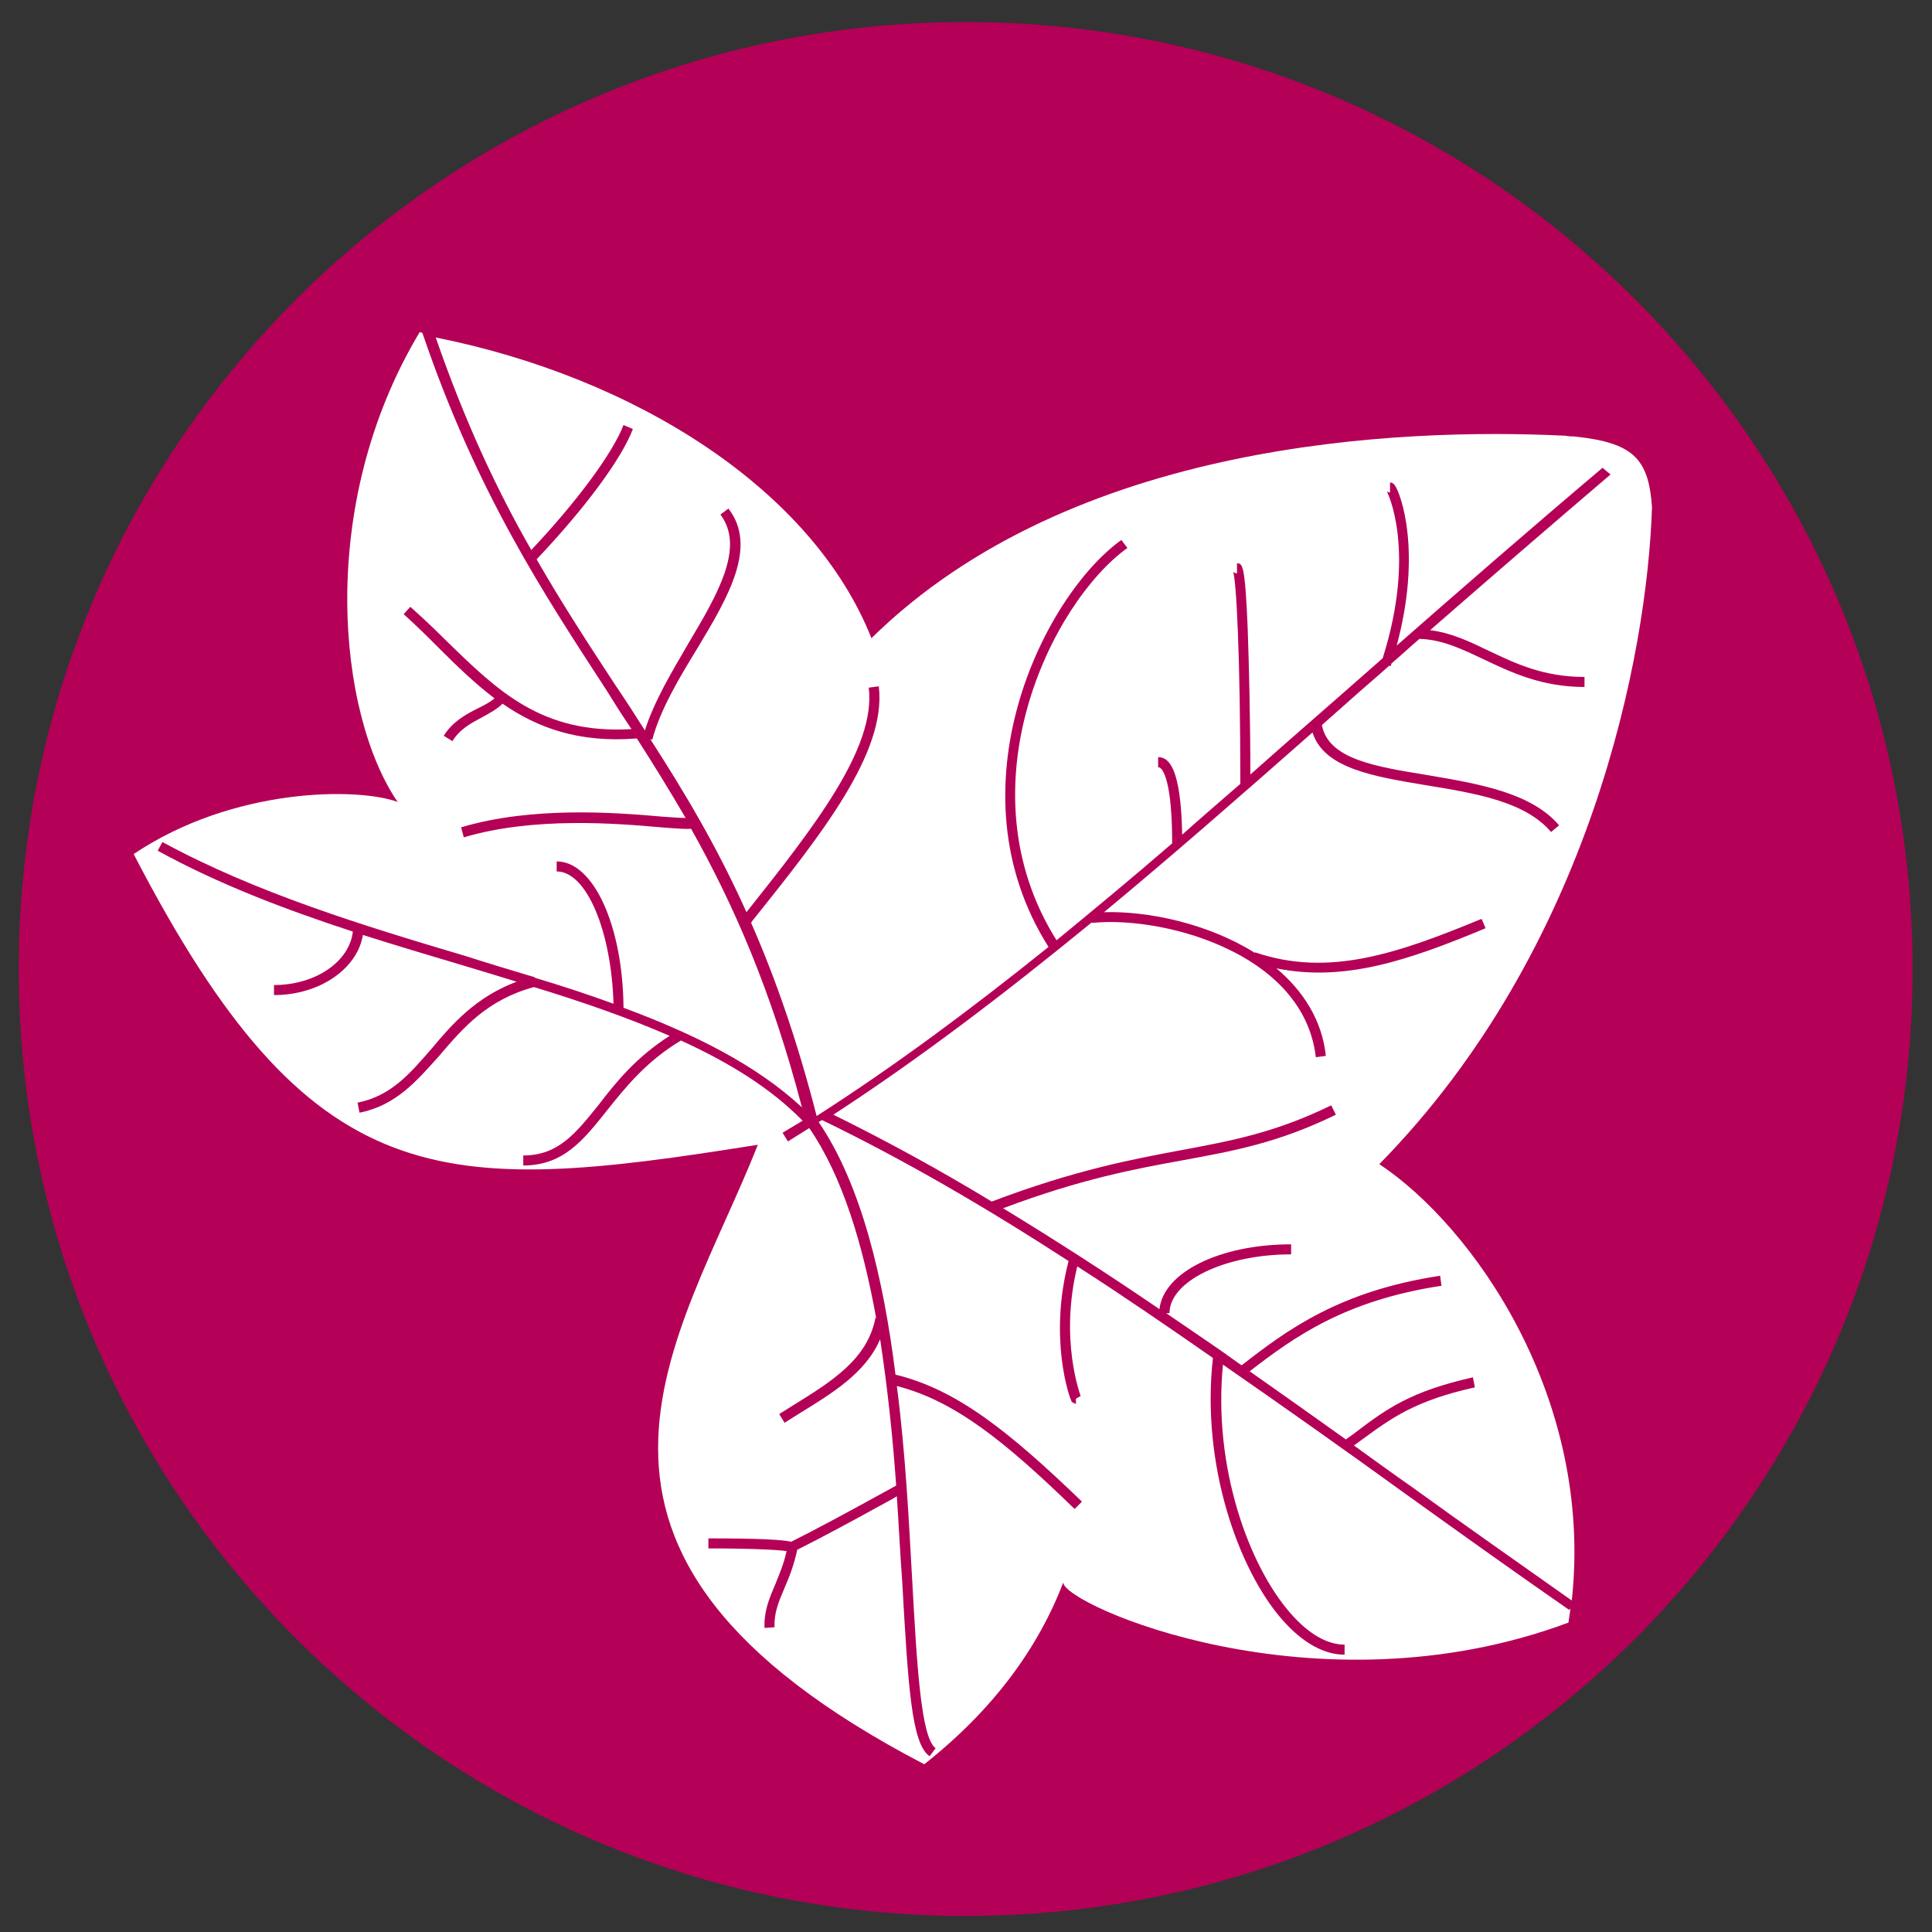<?xml version="1.0" encoding="UTF-8"?>
<svg data-bbox="2.8 3.3 283.4 283.4" viewBox="0 0 289.1 289.1" xmlns="http://www.w3.org/2000/svg" data-type="color">
    <rect x="0" y="0" width="289.1" height="289.1" fill="#333333" stroke="none"/>
    <g>
        <path d="M144.5 3.3c78.3 0 141.7 63.5 141.7 141.7 0 78.3-63.5 141.7-141.7 141.7S2.8 223.3 2.8 145C2.8 66.7 66.3 3.3 144.5 3.3" fill="#b40056" data-color="1"/>
        <path d="M247.2 75.9c-.7 22-9.1 66-40.8 98.3 14 9.3 32.1 34.9 28.8 65.3-8.2-5.8-16.2-11.4-23.8-16.9-3-2.1-5.9-4.2-8.8-6.3.4-.3.7-.5 1.1-.8 4.5-3.3 8-5.9 17-7.9l-.3-1.5c-9.3 2.1-12.9 4.7-17.5 8.2-.5.4-1 .7-1.5 1.1-4.9-3.5-9.7-6.9-14.4-10.2 6.6-5.1 14.2-10.6 28.7-12.8l-.2-1.5c-15.1 2.3-22.9 8.1-29.7 13.4-.8-.5-1.5-1.1-2.3-1.6v-.1h-.1c-3-2.1-6-4.1-8.9-6.1h.5c0-4.8 8.3-8.8 18.2-8.8v-1.5c-10.7 0-19.1 4.2-19.7 9.7-7.9-5.4-15.7-10.4-23.4-15.1 11.7-4.4 19.8-5.9 27-7.2 7.6-1.4 14.2-2.6 22.8-6.8l-.7-1.4c-8.4 4.1-14.9 5.3-22.4 6.7-7.5 1.4-16 3-28.4 7.7-7.9-4.8-15.8-9.1-23.7-13 12.9-8.4 25.5-18 38.7-28.8v.1c6.1-.6 14.1.9 20.3 3.9 5.5 2.6 12.2 7.6 13.2 16.2l1.5-.2c-.6-5.5-3.5-9.8-7.4-13.1 10.3 2.1 20-1.3 31.3-6l-.6-1.4c-12.4 5.1-22.8 8.8-33.9 5v.1c-7-4.4-16-6.3-22.6-6.1 9.9-8.2 20.2-17.2 31.2-26.9 1.7 5.4 9.2 6.6 17 7.9 7.3 1.2 14.8 2.4 18.7 7l1.2-1c-4.2-4.9-12-6.2-19.6-7.5-8-1.3-14.9-2.4-15.9-7.5 1.5-1.3 2.9-2.6 4.4-3.9 1.9-1.7 3.8-3.3 5.7-5l.2.1c0-.1.1-.3.1-.4 1.4-1.2 2.8-2.5 4.2-3.7 3.5.1 6.5 1.6 9.7 3.1 4 1.9 8.6 4.1 15 4.1v-1.5c-6.1 0-10.3-2-14.3-3.9-2.9-1.4-5.6-2.7-8.8-3.1 8.6-7.5 17.5-15.2 27-23.3l-1.2-1c-11 9.3-21.1 18.1-30.8 26.6 3.8-14.1.6-22.8-.3-24-.2-.3-.5-.4-.7-.4v1.5c-.3 0-.5-.2-.5-.2.1.1 4.5 8.9-.6 25-1.9 1.7-3.9 3.4-5.8 5.1-4.8 4.2-9.5 8.3-14 12.3 0-8.3-.2-16.1-.4-21.9-.4-9.7-.8-9.7-1.6-9.7v1.5c-.3 0-.6-.2-.6-.3.5 1.1 1.1 12.7 1.1 31.8-3 2.6-5.9 5.1-8.7 7.6-.2-10.3-2.1-11.6-3.6-11.6v1.5c.8 0 2.1 2.4 2.1 11.4-5.9 5.1-11.7 9.9-17.3 14.5-14.4-22.9-.7-50.6 10.6-58.7l-.9-1.2c-11.7 8.4-25.9 37.2-10.9 60.9-11.7 9.4-23 17.8-34.7 25.3-2.9-11.3-6.2-20.7-9.8-28.9l.1-.2c10.4-13 20.2-25.3 19-35.2l-1.5.2c1.1 9.1-8.3 21-18.3 33.6-4.4-9.8-9.3-18-14.4-25.9l.3.1c1.2-4.5 4-9.2 6.7-13.6 4.7-7.8 9.1-15.3 4.7-21l-1.2.9c3.7 4.9-.4 11.9-4.8 19.3-2.5 4.3-5.1 8.6-6.5 13-1.4-2.2-2.8-4.4-4.3-6.6-4-6.1-8-12.2-11.9-19 7.2-7.6 12.7-15 14.4-19.5l-1.4-.6c-1.6 4.2-7 11.5-13.8 18.7-5.1-8.9-9.9-19.1-14.3-31.8 30 6 56.4 22.8 65.2 45 30-29.5 79-31.5 103.8-30.3h-.1c.3 0 .6.1.9.1h.4c9 .9 11.3 3.3 11.8 10.6z" fill="#ffffff" data-color="2"/>
        <path d="M94.5 109.1c-13.4.8-20-5.7-27.7-13.2-1.7-1.7-3.5-3.4-5.4-5.1l-1 1.1c1.9 1.7 3.6 3.4 5.3 5.1 2.7 2.7 5.4 5.3 8.3 7.5-.7.6-1.5 1-2.5 1.5-1.8.9-3.8 2-5.1 4.1l1.3.8c1.1-1.8 2.8-2.7 4.5-3.6 1.1-.6 2.2-1.2 3-2 5.2 3.6 11.4 5.9 20.1 5.2 2.5 3.9 4.9 7.8 7.3 11.9-.8 0-2.1-.1-3.5-.2-6.8-.6-19.4-1.6-30.1 1.6l.4 1.5c10.4-3.1 22.8-2.1 29.5-1.5 2.7.2 3.9.3 4.5.2 6.3 11.2 12 24.1 16.6 41.7-6.9-6.4-16.2-11-26.7-14.9-.1-12.3-4.5-21.9-10-21.9v1.5c4.5 0 8.2 9 8.5 19.8-3.8-1.4-7.8-2.7-11.8-3.9v-.1h-.1c-3.3-1-6.7-2-10.1-3.1-15.5-4.6-31.5-9.5-45.5-17.1l-.7 1.3c9.1 5 19.1 8.8 29.2 12.1-.5 4.5-5.6 8-11.8 8v1.5c6.9 0 12.5-4 13.3-9 5 1.6 10.1 3.1 15.1 4.6 2.7.8 5.3 1.6 7.9 2.4-6.1 2.3-9.6 6.3-12.7 10-3.3 3.8-6.1 7.1-11.1 8.1l.3 1.5c5.5-1.1 8.6-4.8 12-8.6 3.5-4.1 7.1-8.3 14.1-10.2 7.2 2.2 14.1 4.6 20.3 7.3-5 3.2-8 6.9-10.6 10.3-3.4 4.2-6 7.6-11.3 7.6v1.5c6 0 9-3.8 12.5-8.2 2.8-3.5 5.9-7.4 11.1-10.5 7.2 3.3 13.4 7.1 18.2 12l-3 1.8.8 1.3c1.1-.7 2.1-1.3 3.2-2 5 7.3 8 17.4 10 28.4h-.1c-1.2 6.2-6.5 9.5-12.5 13.2-.6.4-1.3.8-1.9 1.2l.8 1.3c.6-.4 1.3-.8 1.9-1.2 5.2-3.2 10.2-6.2 12.4-11.3 1.1 7.2 1.9 14.7 2.4 21.9-.9.5-2 1.1-3.1 1.7-4 2.2-8.8 4.8-12.6 6.7-1.4-.3-4.6-.5-12.4-.5v1.5c6.3 0 10.3.2 11.7.4-.4 1.9-1.1 3.5-1.7 5-.9 2.1-1.7 4-1.6 6.5l1.5-.1c-.1-2.1.6-3.8 1.5-5.9.7-1.6 1.4-3.4 1.9-5.7 3.8-1.9 8.6-4.5 12.4-6.6.9-.5 1.7-.9 2.5-1.4.3 4.4.5 8.7.8 12.7.9 15.9 1.4 24.3 4.1 26.2l.9-1.2c-2.2-1.6-2.8-12.5-3.5-25.1-.5-8.9-1-19.1-2.3-29.1 8.6 2.2 16.1 8.2 26.6 18.4l1.1-1.1c-11-10.6-18.8-16.8-27.9-19-1.8-14.4-5.1-28.4-11.5-37.8.2-.1.3-.2.5-.3 12.2 5.9 24.4 13 36.9 21.1-3 11.5.1 20.5.5 21.1l.6.3v-.8l.7-.4c0-.1-3.2-8.3-.5-19.4 6.7 4.3 13.4 8.9 20.3 13.7-1.8 15.9 3.8 31.7 10.4 39.2 3 3.4 6.2 5.2 9.3 5.2v-1.5c-2.6 0-5.4-1.6-8.1-4.7-6.3-7.2-11.6-22-10.1-37.2 8.8 6.1 18 12.6 27.4 19.4 7.8 5.6 15.9 11.4 24.4 17.3l.2-.2-.3 2.1c-37.8 14.1-75.6-2.7-75.6-6-3.7 9.7-10.4 19-20.8 27.2-61.4-32-36.5-63.3-24.9-92.7-47.6 7.6-66.8 7.9-93.4-43.5 14.9-10 33.5-10 39.5-7.8-8.9-13-12.3-44.3 3.3-70.3.1 0 .3.1.4.1 8.1 23.8 18 38.8 27.5 53.4 1.3 2.1 2.5 4 3.8 5.9z" fill="#ffffff" data-color="2"/>
    </g>
</svg>
